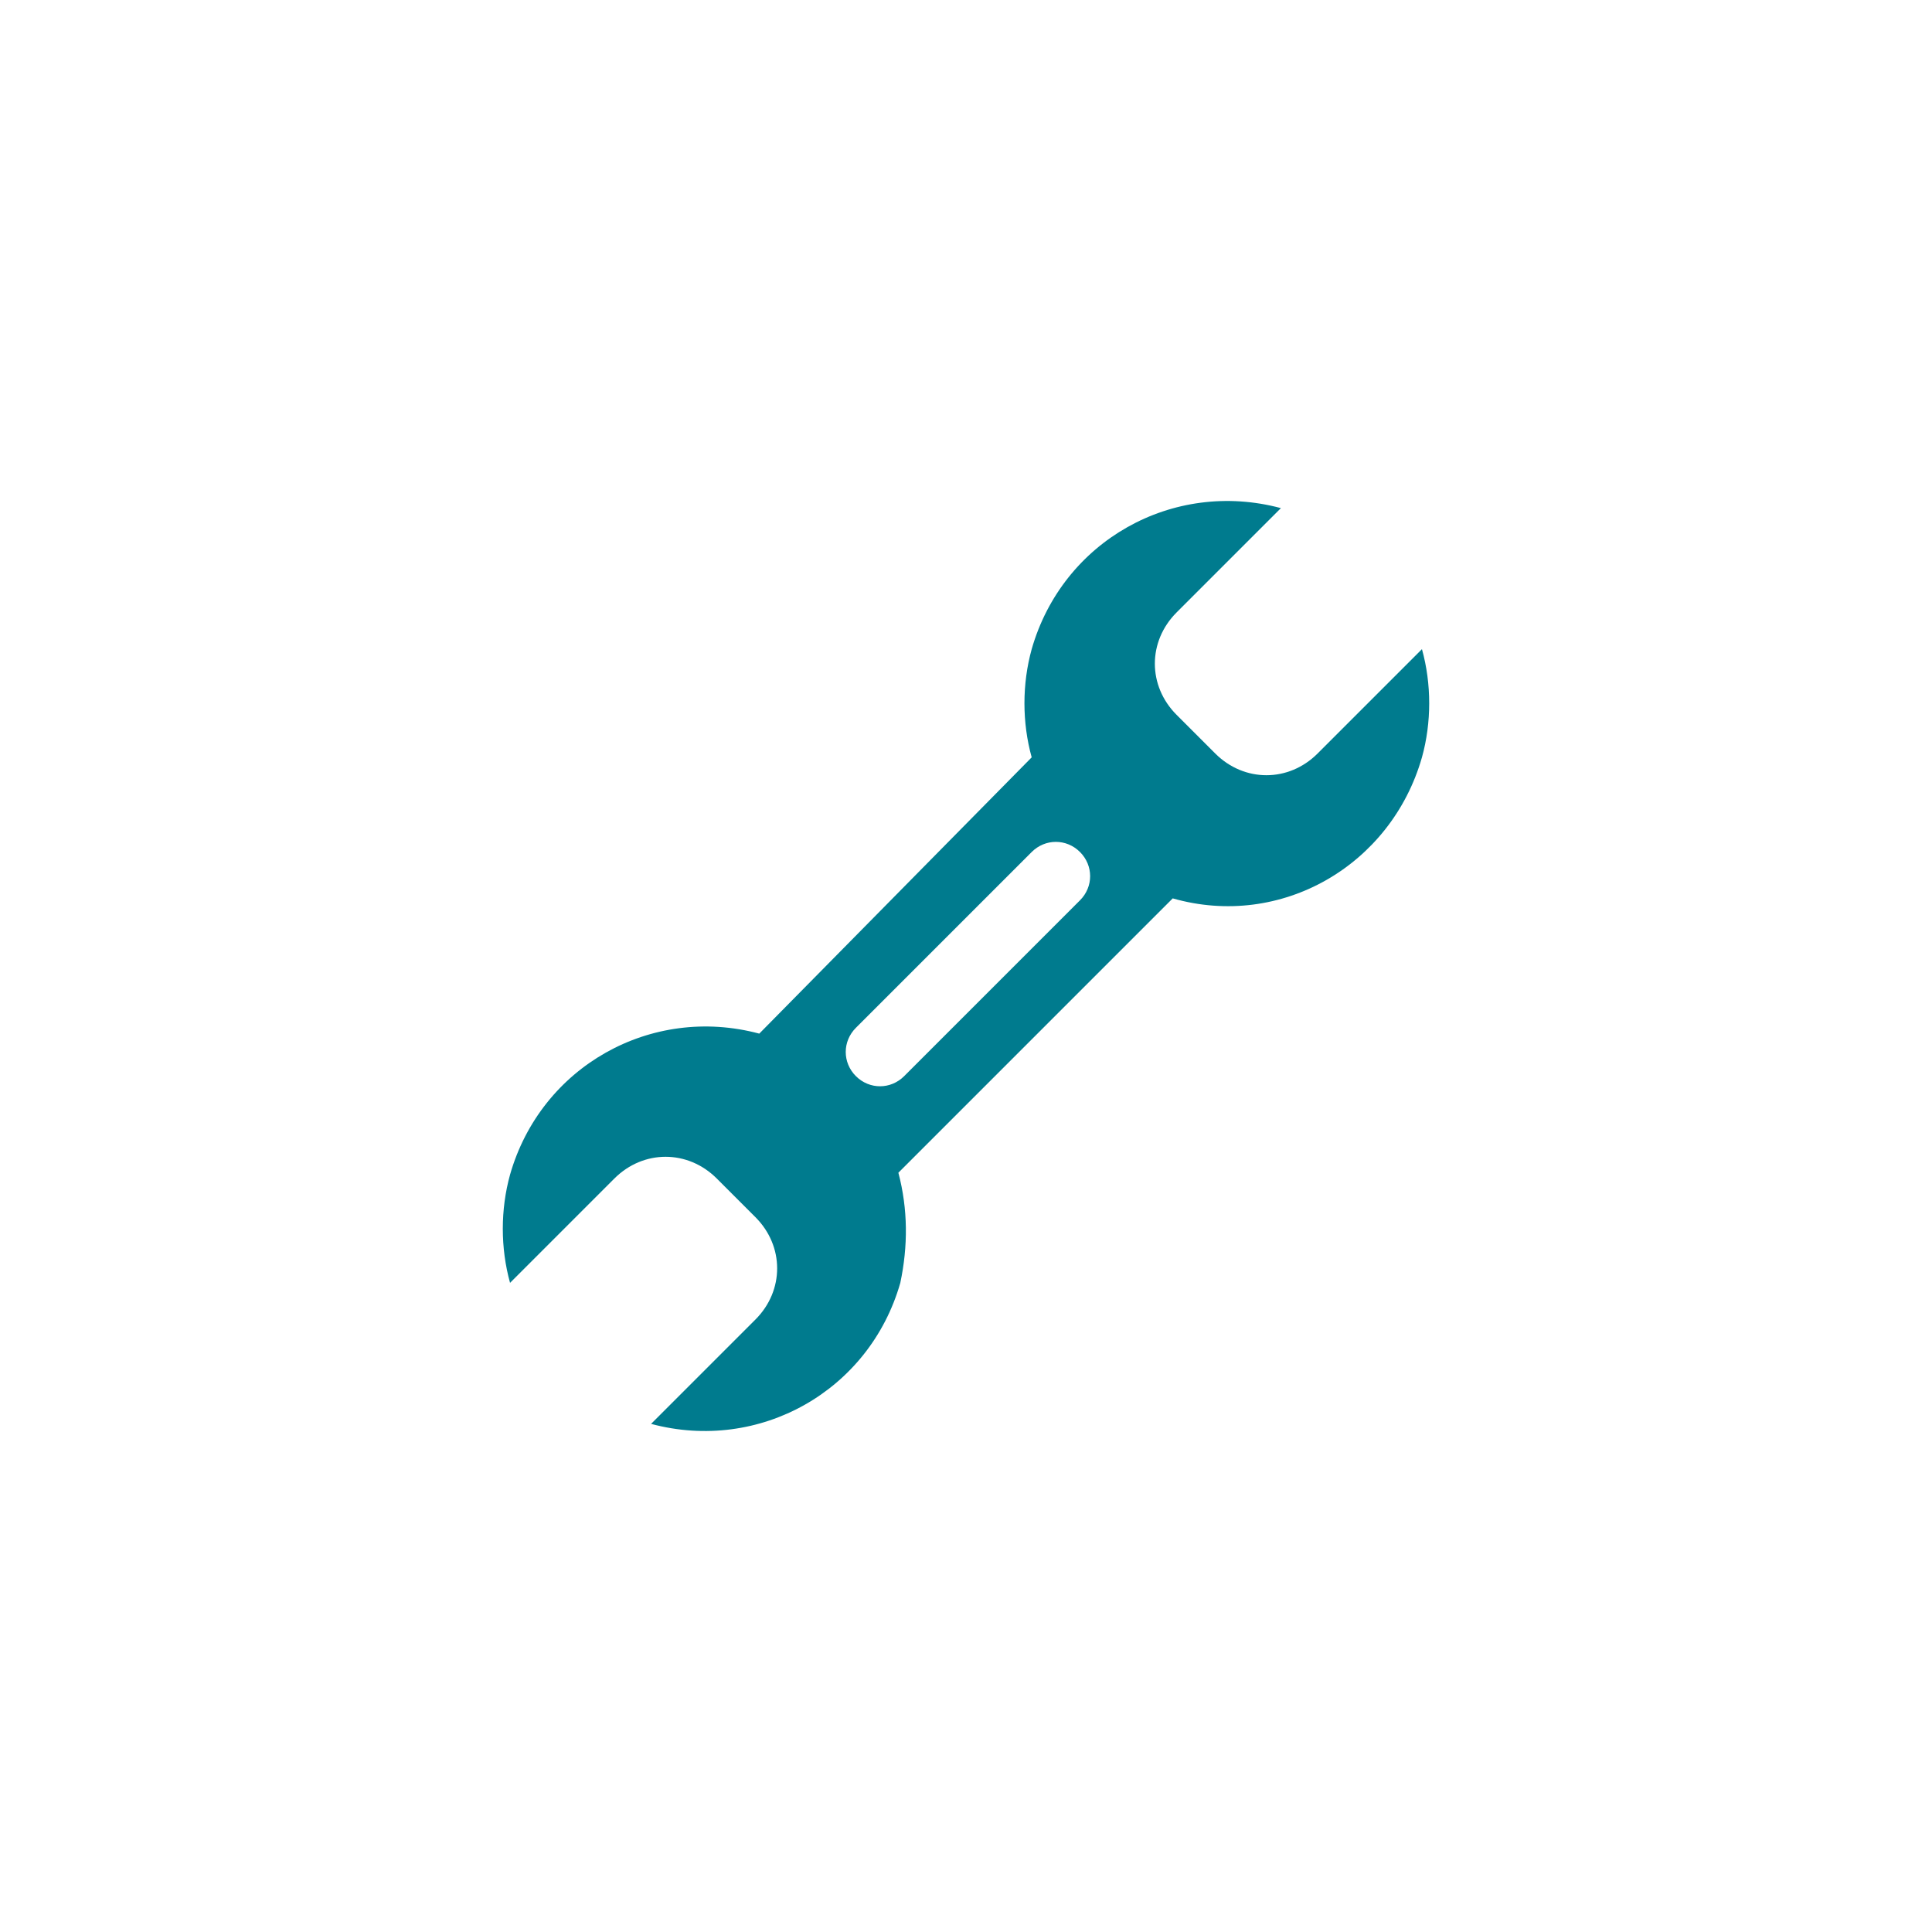 <?xml version="1.0" encoding="UTF-8"?>
<svg xmlns="http://www.w3.org/2000/svg" xmlns:xlink="http://www.w3.org/1999/xlink" height="100" width="100" viewBox="0 0 100 100">
<style type="text/css">
	.st4{fill:#007B8E;}
</style>
<g id="manufacturing">
	<path id="icon_4_" class="st4" d="M46.5,60.7l14.2-14.2c5.6,1.6,11.3-1.7,12.9-7.3c0.5-1.8,0.5-3.8,0-5.6l-5.4,5.4
		c-1.5,1.5-3.8,1.5-5.3,0l-2-2c-1.5-1.5-1.5-3.8,0-5.3l5.4-5.4c-5.6-1.5-11.3,1.7-12.9,7.3c-0.5,1.8-0.5,3.8,0,5.6L39.3,53.5
		c-5.6-1.5-11.3,1.7-12.9,7.3c-0.5,1.8-0.5,3.8,0,5.6l5.4-5.4c1.5-1.5,3.8-1.5,5.3,0l2,2c1.5,1.5,1.5,3.8,0,5.3c0,0,0,0,0,0
		l-5.4,5.4c5.6,1.5,11.3-1.7,12.9-7.3C47,64.5,47,62.6,46.5,60.7L46.5,60.7z M46.8,55.7c-0.7,0.7-1.8,0.7-2.5,0
		c-0.7-0.7-0.7-1.8,0-2.5l9.1-9.1c0.7-0.7,1.8-0.7,2.5,0c0.7,0.7,0.7,1.8,0,2.5L46.8,55.7z"/>
</g>
</svg>
